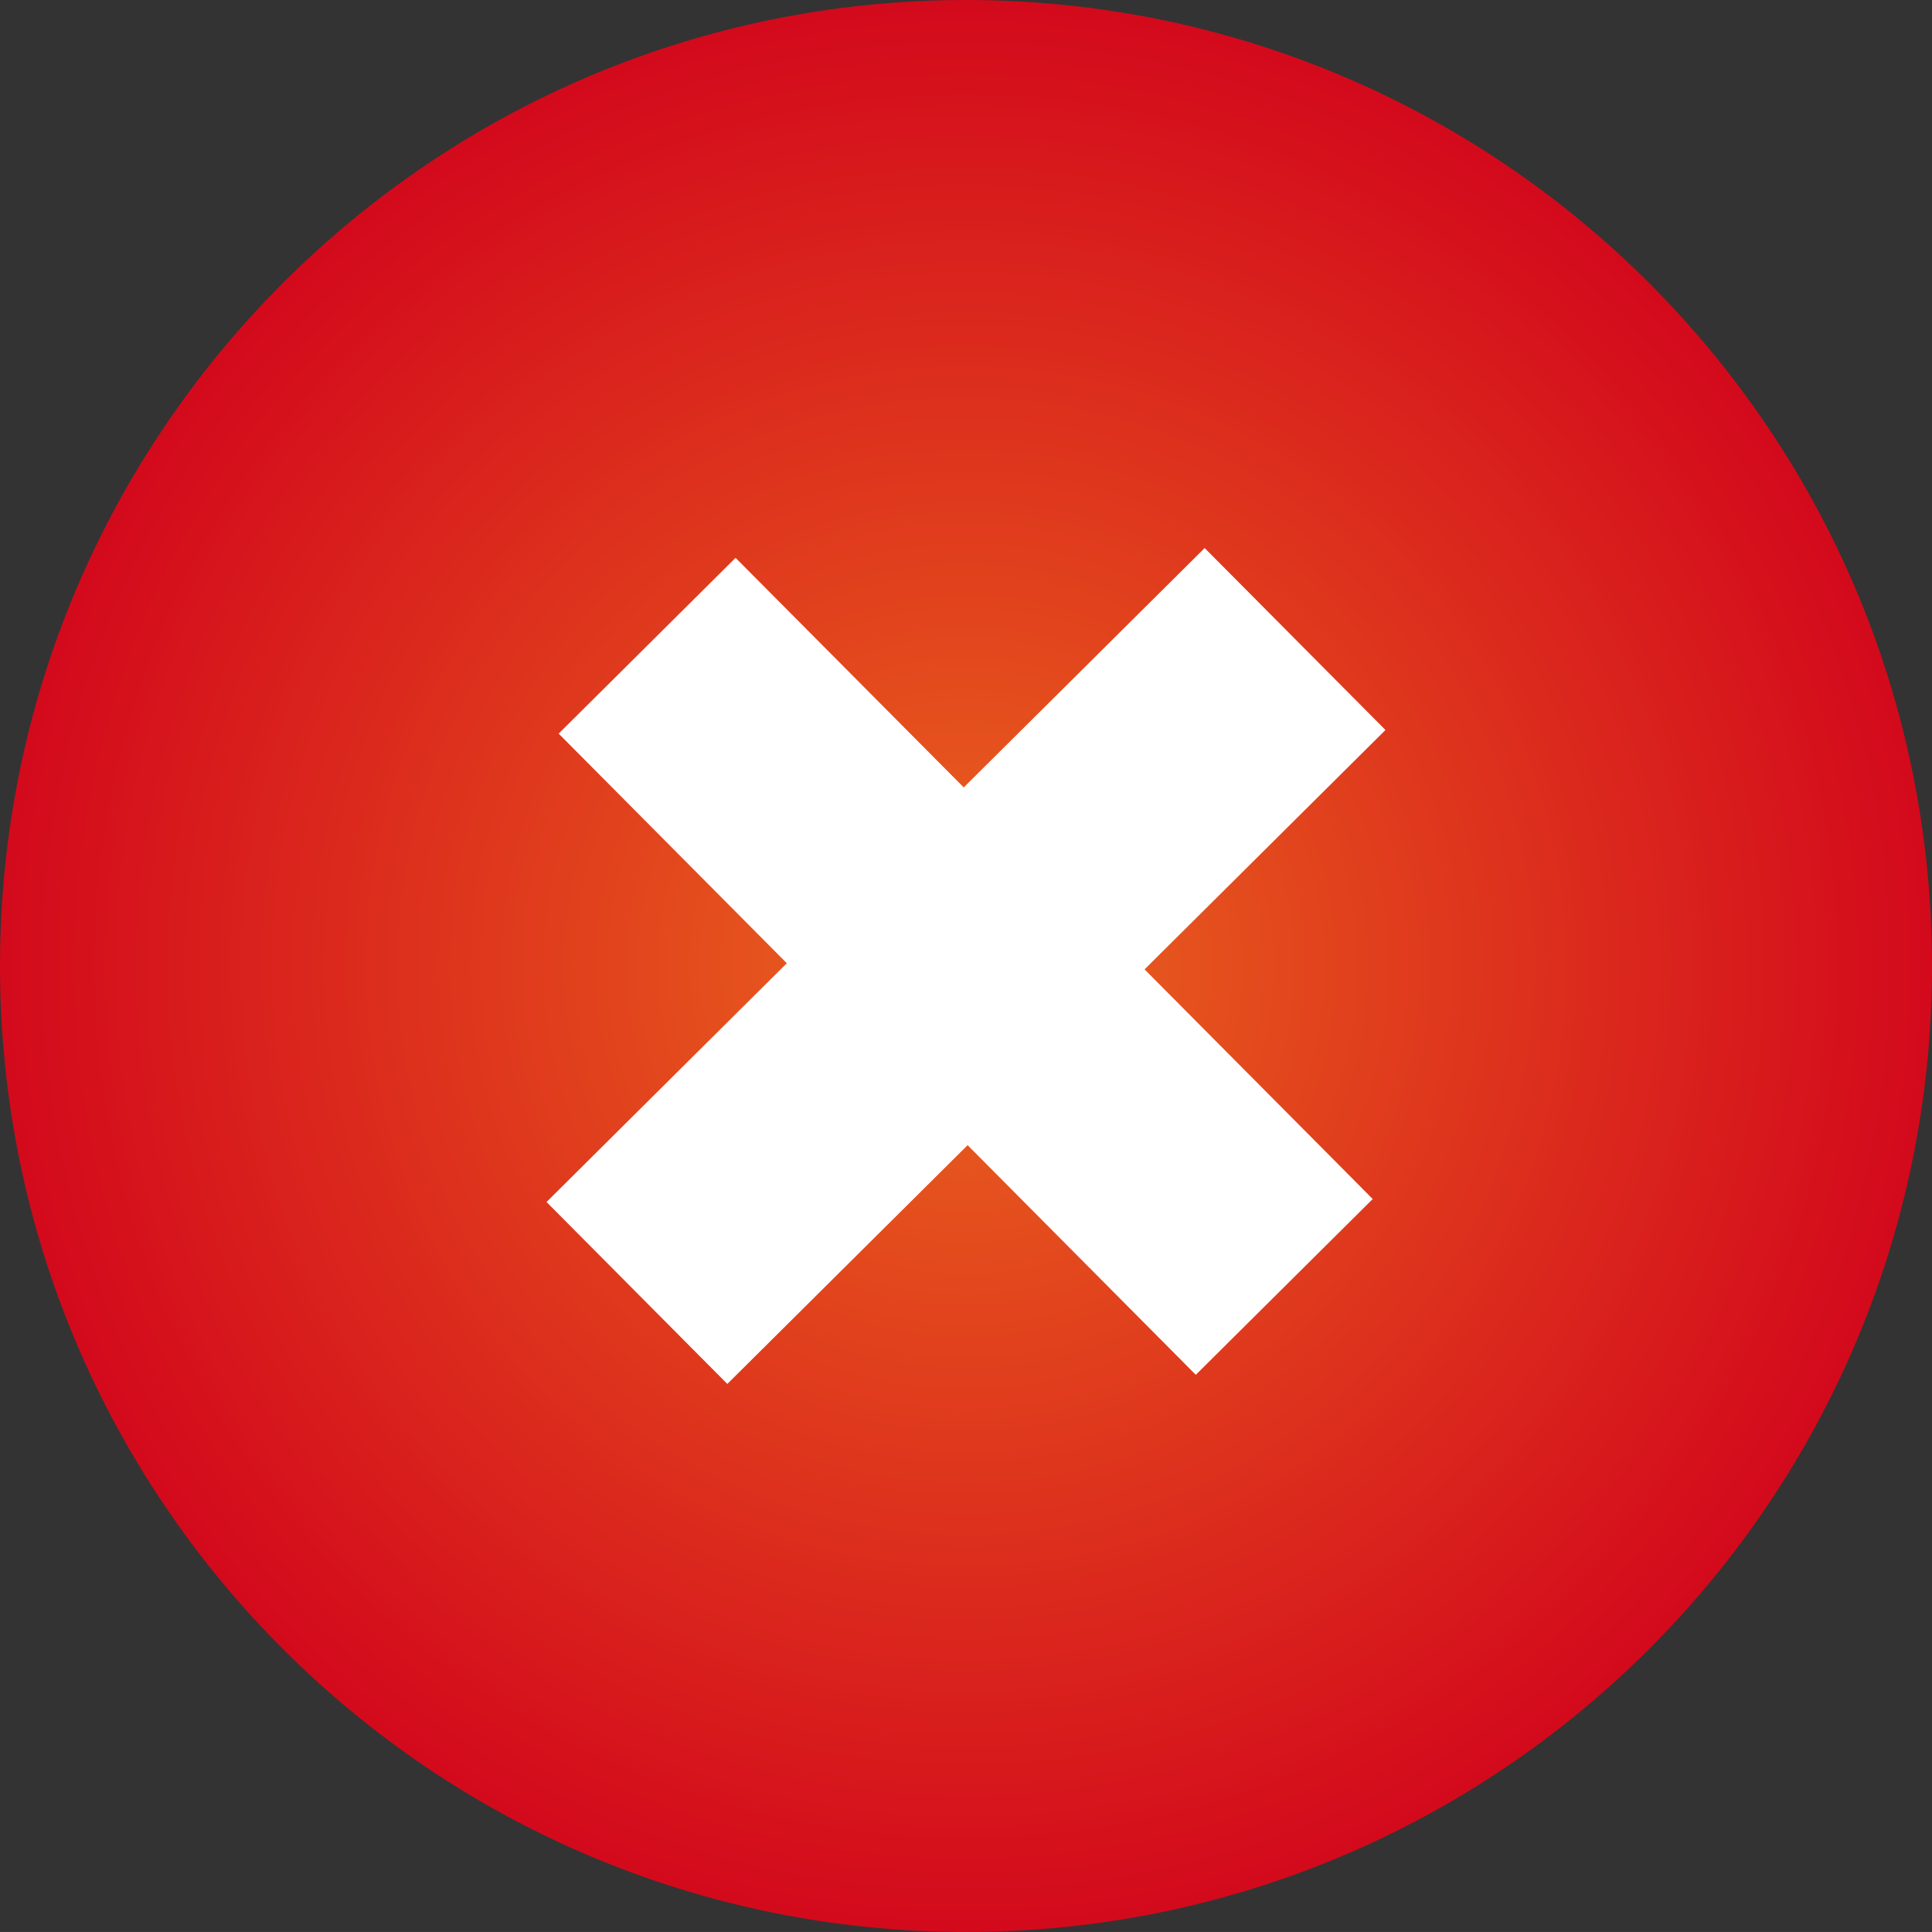 <?xml version="1.0" encoding="UTF-8" standalone="no"?>
<!-- Generator: Adobe Illustrator 12.0.0, SVG Export Plug-In . SVG Version: 6.00 Build 51448)  -->
<svg
   xmlns:dc="http://purl.org/dc/elements/1.1/"
   xmlns:cc="http://creativecommons.org/ns#"
   xmlns:rdf="http://www.w3.org/1999/02/22-rdf-syntax-ns#"
   xmlns:svg="http://www.w3.org/2000/svg"
   xmlns="http://www.w3.org/2000/svg"
   xmlns:sodipodi="http://sodipodi.sourceforge.net/DTD/sodipodi-0.dtd"
   xmlns:inkscape="http://www.inkscape.org/namespaces/inkscape"
   version="1.1"
   id="Capa_1"
   width="103.516"
   height="103.515"
   viewBox="0 0 103.516 103.515"
   overflow="visible"
   enable-background="new 0 0 103.516 103.515"
   xml:space="preserve"
   sodipodi:version="0.32"
   inkscape:version="0.46"
   sodipodi:docname="creu.svg"
   inkscape:output_extension="org.inkscape.output.svg.inkscape"><rect x="0" y="0" width="103.516" height="103.515" fill="#333333" stroke="none"/><defs
   id="defs13"><inkscape:perspective
     sodipodi:type="inkscape:persp3d"
     inkscape:vp_x="0 : 51.7575 : 1"
     inkscape:vp_y="0 : 1000 : 0"
     inkscape:vp_z="103.516 : 51.7575 : 1"
     inkscape:persp3d-origin="51.757999 : 34.505 : 1"
     id="perspective17" /></defs><sodipodi:namedview
   inkscape:window-height="667"
   inkscape:window-width="640"
   inkscape:pageshadow="2"
   inkscape:pageopacity="0.0"
   guidetolerance="10.0"
   gridtolerance="10.0"
   objecttolerance="10.0"
   borderopacity="1.0"
   bordercolor="#666666"
   pagecolor="#ffffff"
   id="base"
   showgrid="false"
   inkscape:zoom="4.4631213"
   inkscape:cx="51.757999"
   inkscape:cy="51.7575"
   inkscape:window-x="22"
   inkscape:window-y="29"
   inkscape:current-layer="Capa_1" />
<g
   id="g3">
	
		<radialGradient
   id="path6486_3_"
   cx="10.105"
   cy="70.655"
   r="99.069"
   gradientTransform="matrix(0.525 0 0 -0.525 46.452 88.858)"
   gradientUnits="userSpaceOnUse">
		<stop
   offset="0"
   style="stop-color:#EA661E"
   id="stop6" />
		<stop
   offset="1"
   style="stop-color:#D3091C"
   id="stop8" />
	</radialGradient>
	
		<path
   id="path6486"
   cx="181.429"
   cy="202.362"
   rx="98.571"
   ry="98.571"
   type="arc"
   fill="url(#path6486_3_)"
   d="   M103.516,51.758c0,28.584-23.174,51.757-51.758,51.757C23.173,103.515,0,80.342,0,51.758C0,23.173,23.173,0,51.758,0   C80.342,0,103.516,23.173,103.516,51.758L103.516,51.758z" />
	<path
   id="text6500"
   fill="#FFFFFF"
   d="M42.158,51.61L29.933,39.307l9.479-9.419L51.637,42.19l12.908-12.826l9.688,9.749   L61.325,51.939l12.225,12.304l-9.48,9.419L51.844,61.358L38.97,74.151l-9.687-9.748L42.158,51.61z" />
</g>
</svg>
